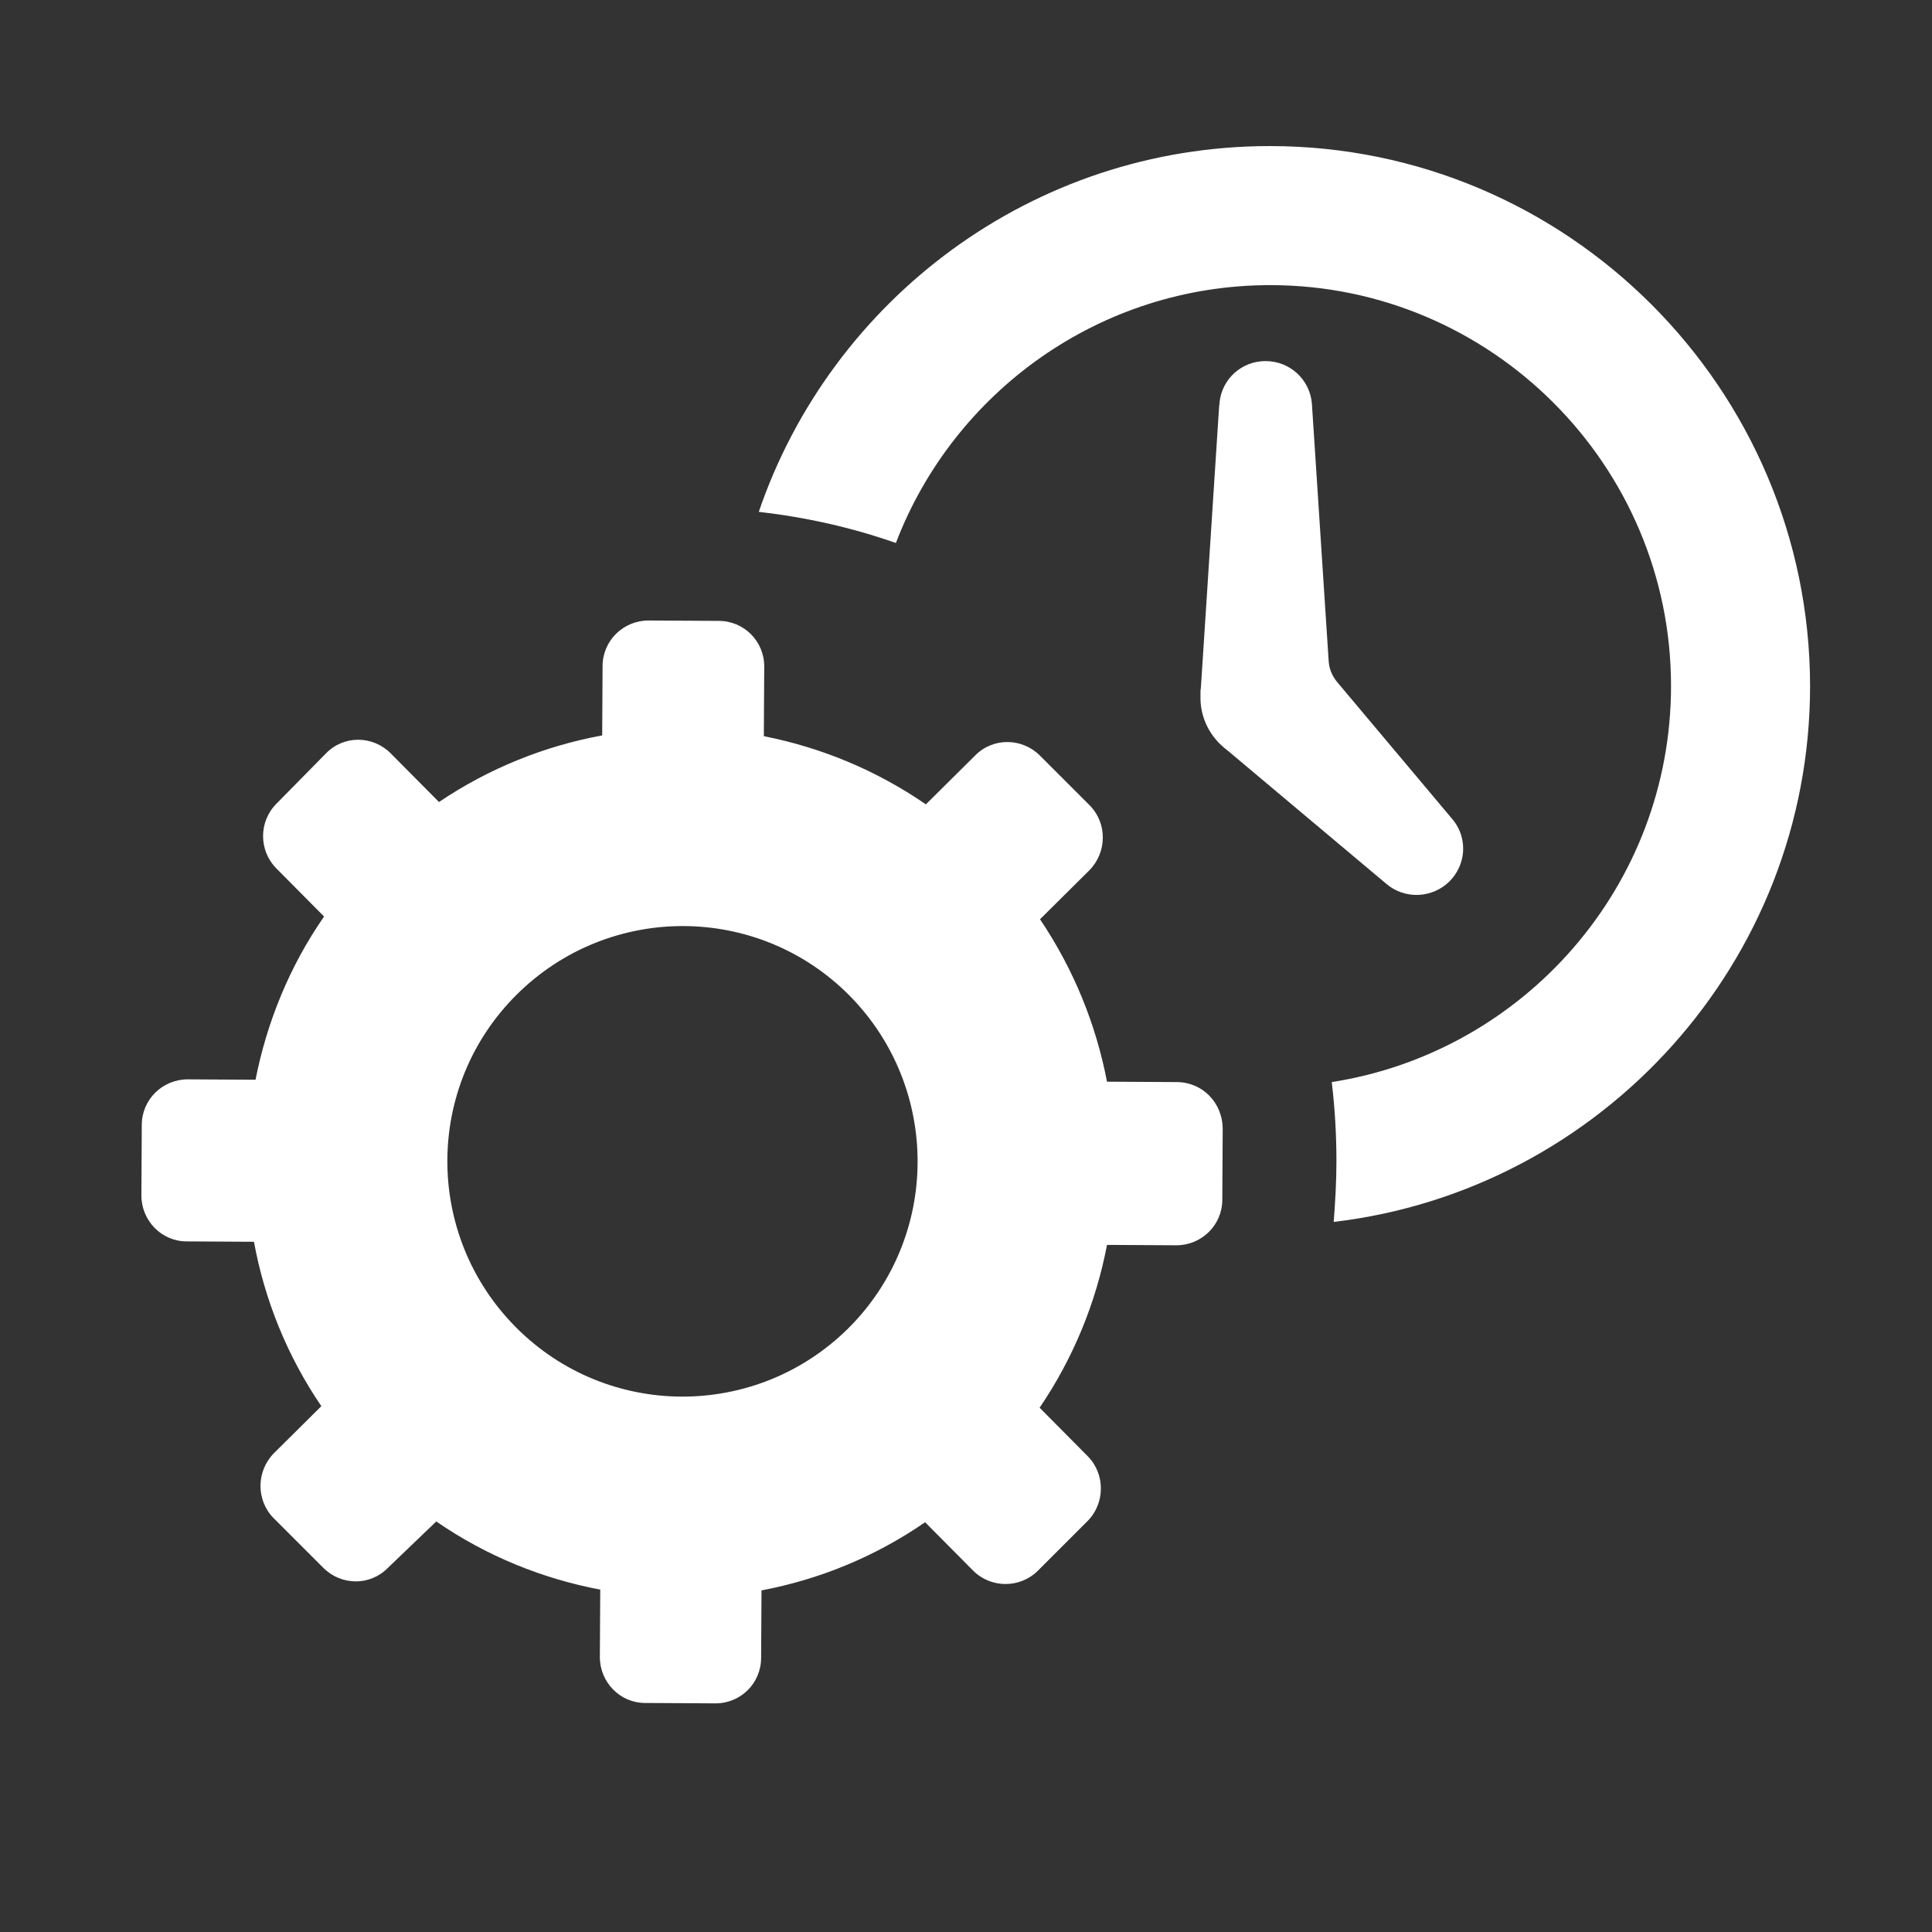 <?xml version="1.0" encoding="utf-8"?>
<!-- Generator: Adobe Illustrator 23.0.1, SVG Export Plug-In . SVG Version: 6.00 Build 0)  -->
<svg version="1.1" id="Layer_1" xmlns="http://www.w3.org/2000/svg" xmlns:xlink="http://www.w3.org/1999/xlink" x="0px" y="0px"
	 viewBox="0 0 496 496" style="enable-background:new 0 0 496 496;" xml:space="preserve">
<rect x="0" y="0" width="496" height="496" fill="#333333" stroke="none"/>
<style type="text/css">
	.st0{fill:#EB242B;}
	.st1{fill:#FFFFFF;}
	.st2{fill:#1E70B3;}
</style>
<path class="st1" d="M355.9,226.9c4.7,4,11.7,3.8,16.2-0.6c4.3-4.3,4.7-10.9,1.1-15.6l-0.2-0.2c-0.1-0.2-0.3-0.4-0.3-0.4L343.2,175
	c-1.2-1.5-2-3.3-2.1-5.4l-4.3-66c-0.5-6.1-5.6-10.9-11.9-10.9c-6.1,0-11.1,4.5-11.8,10.5v0.1c0,0.3,0,0.5-0.1,0.8l-4.7,72.5
	c-0.1,0.4-0.1,1-0.1,1.4v0.2v0.3v0.3c-0.1,4.4,1.6,8.8,4.9,12.1c0.7,0.7,1.4,1.3,2.2,1.9L355.9,226.9z"/>
<path class="st1" d="M326,37.5c-60.9,0-112.6,39.4-131.2,93.9c12.1,1.4,23.8,4,35.2,8c14.8-38.7,52.3-66.2,96.1-66.2
	c56.7,0,102.9,46.2,102.9,102.9c0,51.4-37.8,94-87.1,101.7c0.8,6.7,1.2,13.5,1.2,20.3c0,5.3-0.3,10.4-0.7,15.6
	c68.7-8.1,122.3-66.7,122.3-137.6C464.6,99.7,402.4,37.5,326,37.5"/>
<path class="st1" d="M302.1,277.8l-17.9-0.1c-2.8-14.6-8.5-28.8-17.2-41.7l12.7-12.6c4.5-4.6,4.6-12,0.1-16.6L267,194
	c-4.6-4.6-12-4.7-16.6-0.1l-12.7,12.6c-12.8-8.8-26.9-14.6-41.6-17.5l0.1-17.9c0-6.5-5.2-11.7-11.7-11.7l-18-0.1
	c-6.5,0-11.8,5.2-11.8,11.7l-0.1,17.8c-14.7,2.7-29,8.4-41.9,17.1l-12.4-12.5c-4.6-4.6-12-4.7-16.6,0L71,206.3
	c-4.6,4.6-4.6,12-0.1,16.6l12.3,12.4c-8.9,12.8-14.7,27.2-17.6,41.9l-17.4-0.1c-6.5,0-11.8,5.2-11.8,11.7l-0.1,18.1
	c0,6.5,5.2,11.8,11.6,11.8l17.3,0.1c2.7,14.8,8.5,29.3,17.3,42.2l-12.2,12.1c-4.5,4.6-4.6,12-0.1,16.6l12.8,12.8
	c4.6,4.6,12,4.7,16.6,0l12.4-11.9c12.9,8.9,27.3,14.7,42.1,17.5l-0.1,17.3c0,6.5,5.2,11.8,11.6,11.8l18.1,0.1
	c6.5,0,11.7-5.2,11.7-11.7l0.1-17.3c14.8-2.8,29.1-8.6,42-17.5l12.3,12.4c4.6,4.6,12,4.6,16.6,0.1l12.8-12.8
	c4.5-4.5,4.6-12,0.1-16.6l-12.4-12.5c8.7-12.8,14.5-27.1,17.3-41.8l17.8,0.1c6.5,0,11.8-5.2,11.8-11.7l0.1-18.1
	C313.9,283,308.6,277.8,302.1,277.8 M217.8,341c-23.7,23.5-61.9,23.4-85.4-0.3c-23.5-23.7-23.4-61.9,0.3-85.4
	c23.7-23.5,61.9-23.4,85.4,0.3C241.5,279.3,241.4,317.5,217.8,341"/>
</svg>
